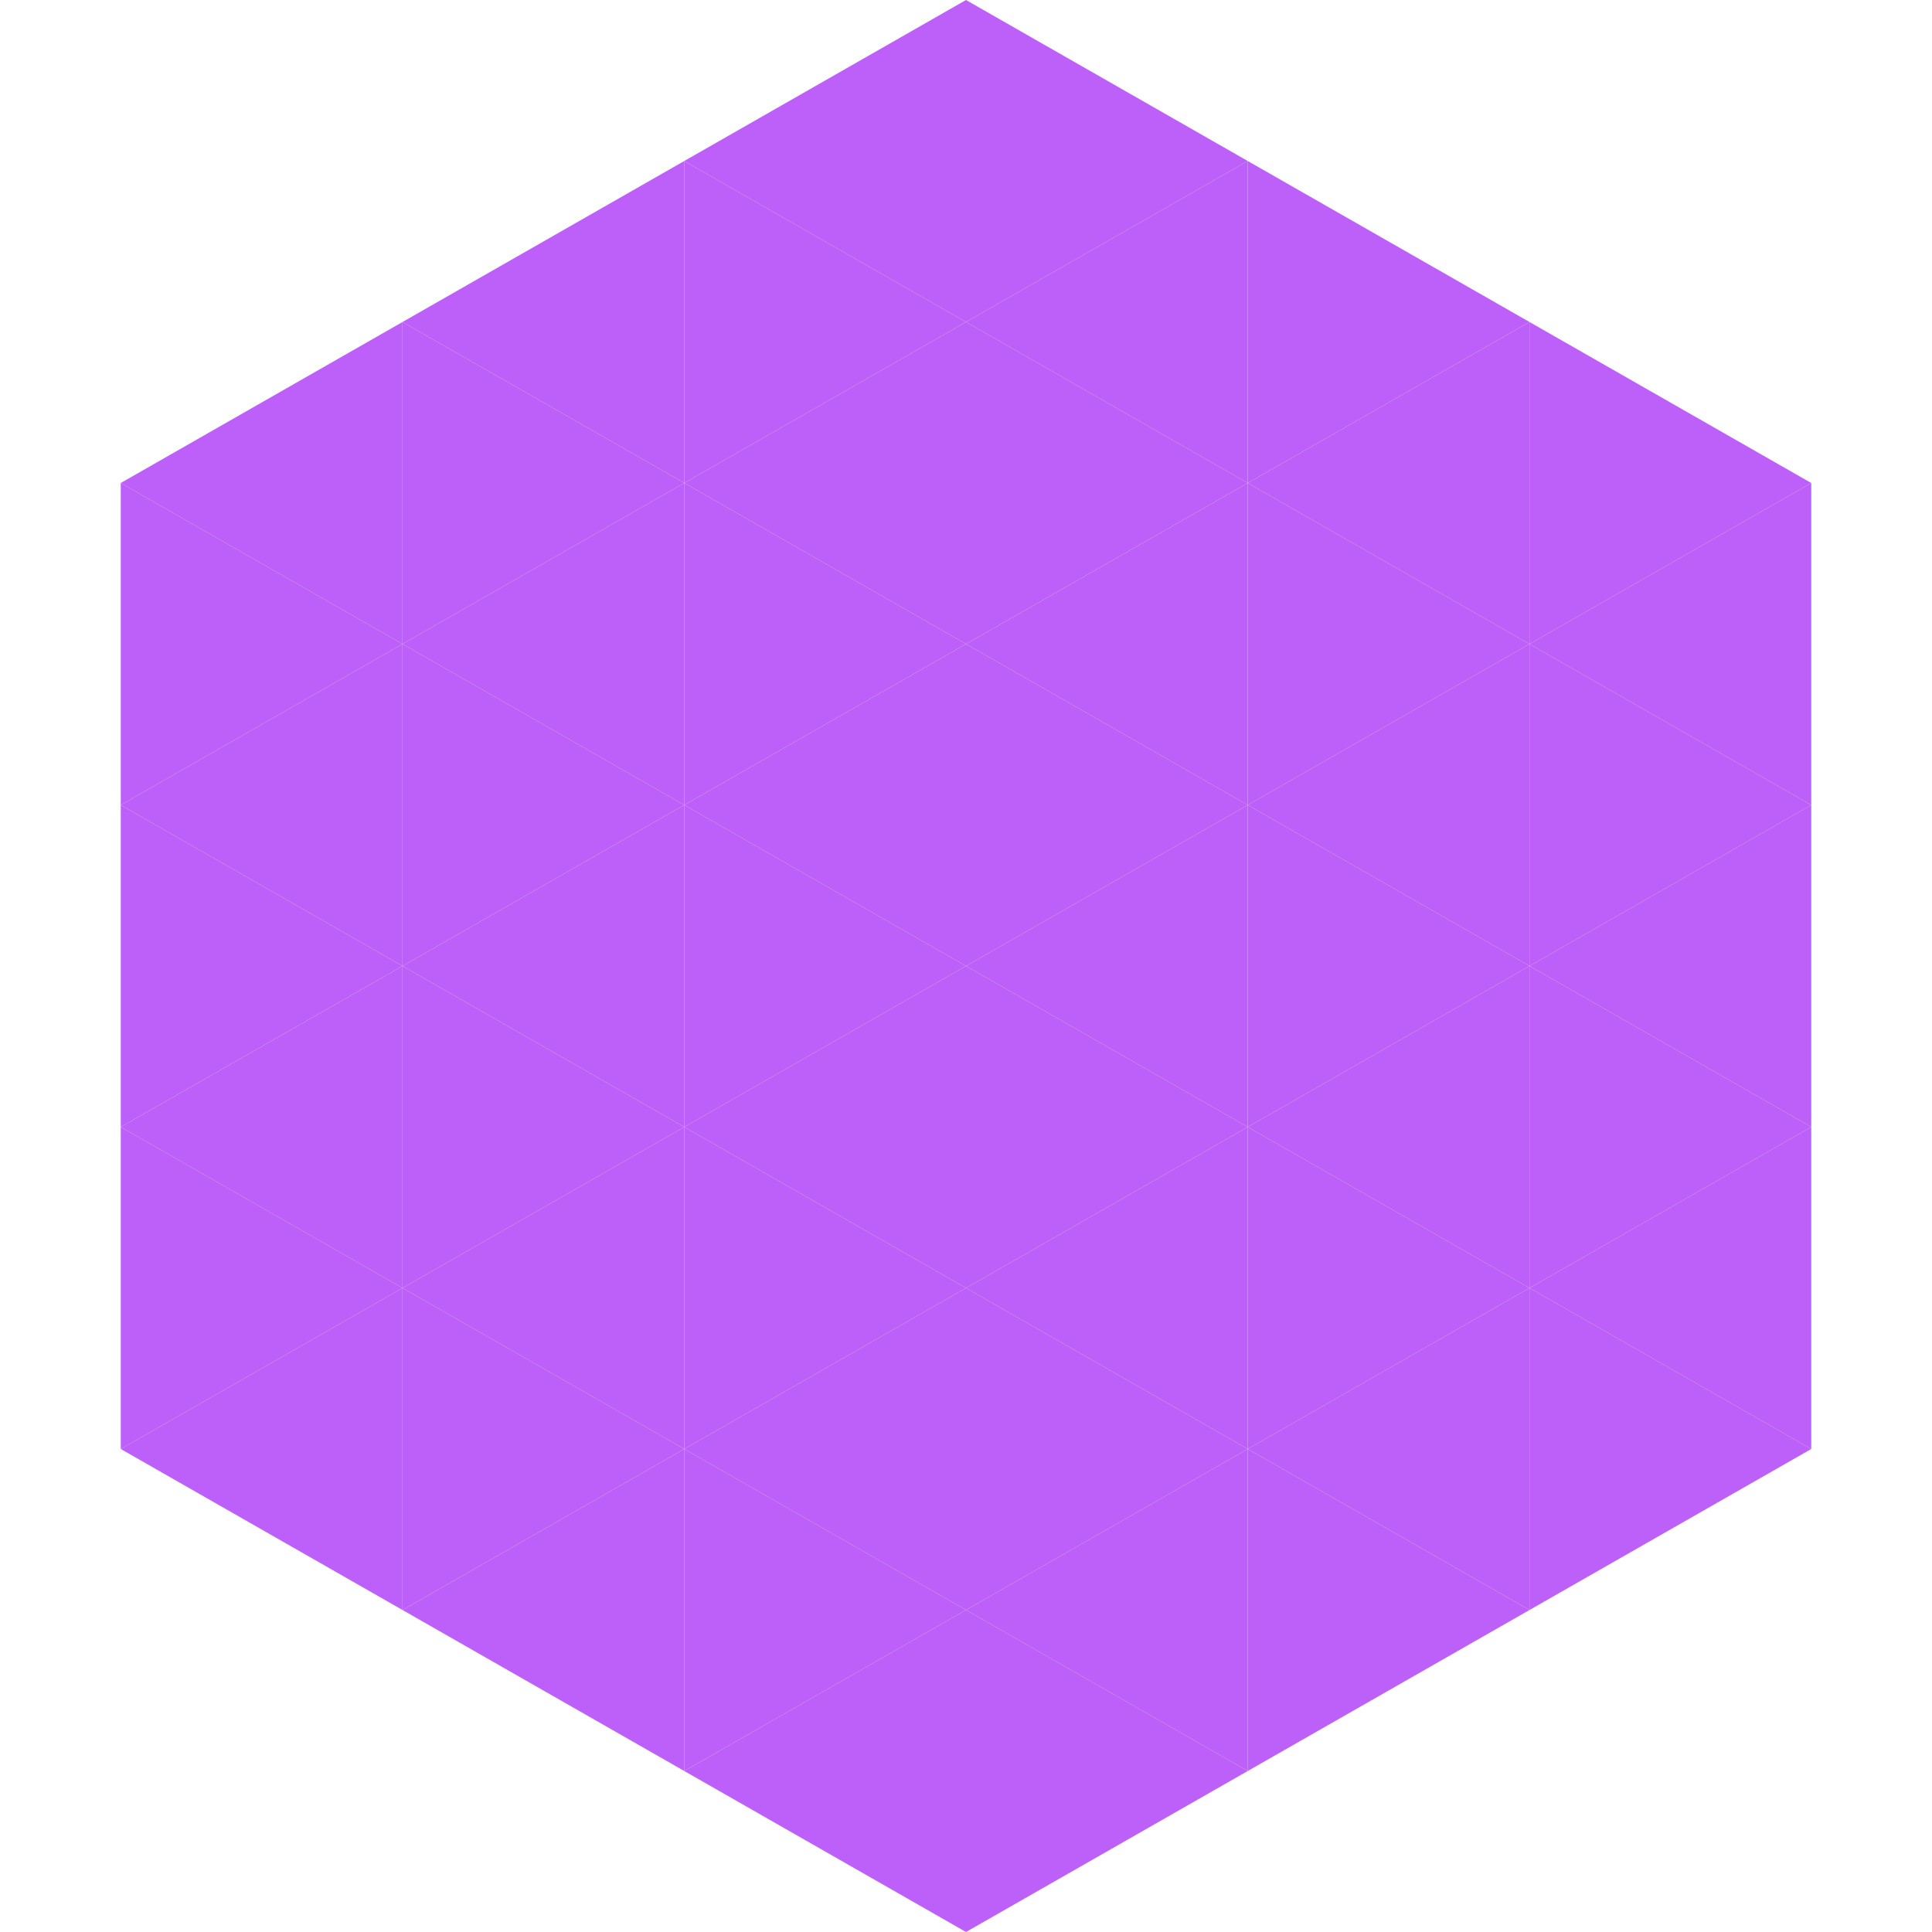<?xml version="1.0"?>
<!-- Generated by SVGo -->
<svg width="240" height="240"
     xmlns="http://www.w3.org/2000/svg"
     xmlns:xlink="http://www.w3.org/1999/xlink">
<polygon points="50,40 15,60 50,80" style="fill:rgb(189,96,250)" />
<polygon points="190,40 225,60 190,80" style="fill:rgb(189,96,250)" />
<polygon points="15,60 50,80 15,100" style="fill:rgb(189,96,250)" />
<polygon points="225,60 190,80 225,100" style="fill:rgb(189,96,250)" />
<polygon points="50,80 15,100 50,120" style="fill:rgb(189,96,250)" />
<polygon points="190,80 225,100 190,120" style="fill:rgb(189,96,250)" />
<polygon points="15,100 50,120 15,140" style="fill:rgb(189,96,250)" />
<polygon points="225,100 190,120 225,140" style="fill:rgb(189,96,250)" />
<polygon points="50,120 15,140 50,160" style="fill:rgb(189,96,250)" />
<polygon points="190,120 225,140 190,160" style="fill:rgb(189,96,250)" />
<polygon points="15,140 50,160 15,180" style="fill:rgb(189,96,250)" />
<polygon points="225,140 190,160 225,180" style="fill:rgb(189,96,250)" />
<polygon points="50,160 15,180 50,200" style="fill:rgb(189,96,250)" />
<polygon points="190,160 225,180 190,200" style="fill:rgb(189,96,250)" />
<polygon points="15,180 50,200 15,220" style="fill:rgb(255,255,255); fill-opacity:0" />
<polygon points="225,180 190,200 225,220" style="fill:rgb(255,255,255); fill-opacity:0" />
<polygon points="50,0 85,20 50,40" style="fill:rgb(255,255,255); fill-opacity:0" />
<polygon points="190,0 155,20 190,40" style="fill:rgb(255,255,255); fill-opacity:0" />
<polygon points="85,20 50,40 85,60" style="fill:rgb(189,96,250)" />
<polygon points="155,20 190,40 155,60" style="fill:rgb(189,96,250)" />
<polygon points="50,40 85,60 50,80" style="fill:rgb(189,96,250)" />
<polygon points="190,40 155,60 190,80" style="fill:rgb(189,96,250)" />
<polygon points="85,60 50,80 85,100" style="fill:rgb(189,96,250)" />
<polygon points="155,60 190,80 155,100" style="fill:rgb(189,96,250)" />
<polygon points="50,80 85,100 50,120" style="fill:rgb(189,96,250)" />
<polygon points="190,80 155,100 190,120" style="fill:rgb(189,96,250)" />
<polygon points="85,100 50,120 85,140" style="fill:rgb(189,96,250)" />
<polygon points="155,100 190,120 155,140" style="fill:rgb(189,96,250)" />
<polygon points="50,120 85,140 50,160" style="fill:rgb(189,96,250)" />
<polygon points="190,120 155,140 190,160" style="fill:rgb(189,96,250)" />
<polygon points="85,140 50,160 85,180" style="fill:rgb(189,96,250)" />
<polygon points="155,140 190,160 155,180" style="fill:rgb(189,96,250)" />
<polygon points="50,160 85,180 50,200" style="fill:rgb(189,96,250)" />
<polygon points="190,160 155,180 190,200" style="fill:rgb(189,96,250)" />
<polygon points="85,180 50,200 85,220" style="fill:rgb(189,96,250)" />
<polygon points="155,180 190,200 155,220" style="fill:rgb(189,96,250)" />
<polygon points="120,0 85,20 120,40" style="fill:rgb(189,96,250)" />
<polygon points="120,0 155,20 120,40" style="fill:rgb(189,96,250)" />
<polygon points="85,20 120,40 85,60" style="fill:rgb(189,96,250)" />
<polygon points="155,20 120,40 155,60" style="fill:rgb(189,96,250)" />
<polygon points="120,40 85,60 120,80" style="fill:rgb(189,96,250)" />
<polygon points="120,40 155,60 120,80" style="fill:rgb(189,96,250)" />
<polygon points="85,60 120,80 85,100" style="fill:rgb(189,96,250)" />
<polygon points="155,60 120,80 155,100" style="fill:rgb(189,96,250)" />
<polygon points="120,80 85,100 120,120" style="fill:rgb(189,96,250)" />
<polygon points="120,80 155,100 120,120" style="fill:rgb(189,96,250)" />
<polygon points="85,100 120,120 85,140" style="fill:rgb(189,96,250)" />
<polygon points="155,100 120,120 155,140" style="fill:rgb(189,96,250)" />
<polygon points="120,120 85,140 120,160" style="fill:rgb(189,96,250)" />
<polygon points="120,120 155,140 120,160" style="fill:rgb(189,96,250)" />
<polygon points="85,140 120,160 85,180" style="fill:rgb(189,96,250)" />
<polygon points="155,140 120,160 155,180" style="fill:rgb(189,96,250)" />
<polygon points="120,160 85,180 120,200" style="fill:rgb(189,96,250)" />
<polygon points="120,160 155,180 120,200" style="fill:rgb(189,96,250)" />
<polygon points="85,180 120,200 85,220" style="fill:rgb(189,96,250)" />
<polygon points="155,180 120,200 155,220" style="fill:rgb(189,96,250)" />
<polygon points="120,200 85,220 120,240" style="fill:rgb(189,96,250)" />
<polygon points="120,200 155,220 120,240" style="fill:rgb(189,96,250)" />
<polygon points="85,220 120,240 85,260" style="fill:rgb(255,255,255); fill-opacity:0" />
<polygon points="155,220 120,240 155,260" style="fill:rgb(255,255,255); fill-opacity:0" />
</svg>
